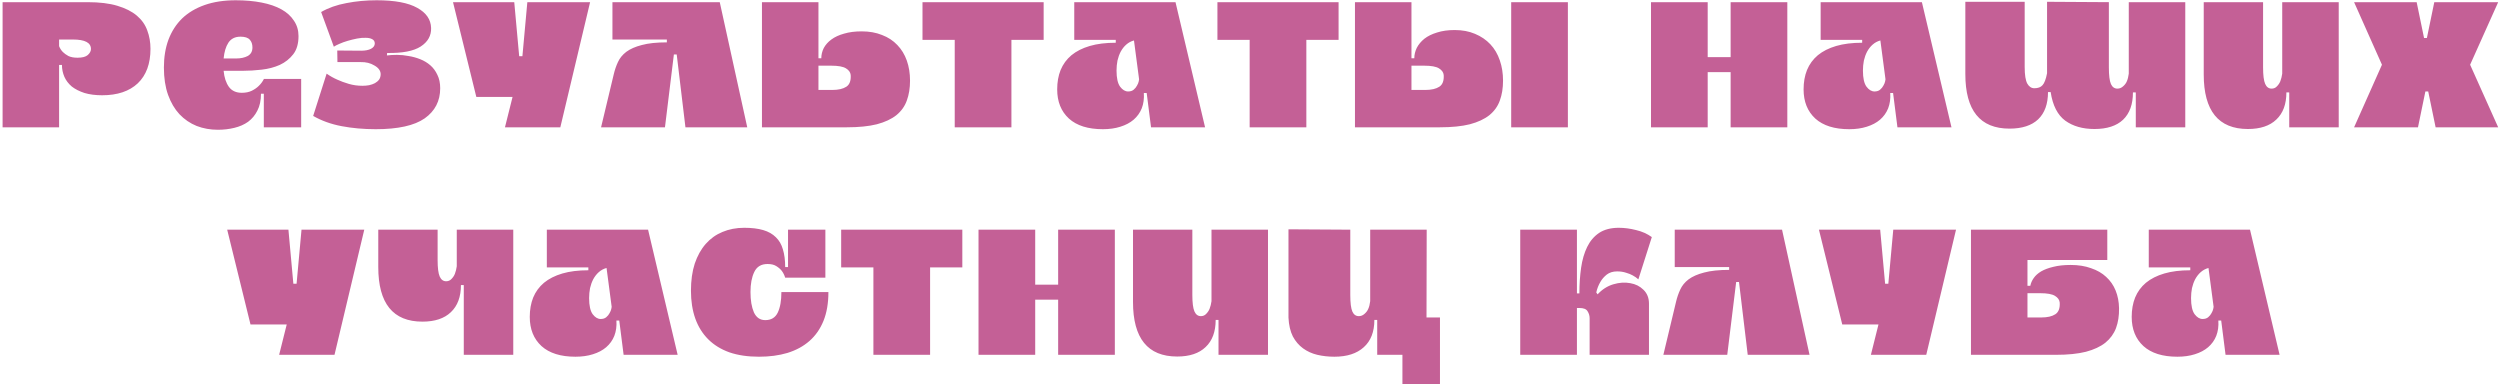 <?xml version="1.0" encoding="UTF-8"?> <svg xmlns="http://www.w3.org/2000/svg" width="923" height="142" viewBox="0 0 923 142" fill="none"><path d="M32.318 0.8C36.705 0.8 40.368 1.243 43.308 2.13C46.295 3.017 48.698 4.23 50.518 5.77C52.338 7.31 53.621 9.13 54.368 11.23C55.161 13.33 55.558 15.593 55.558 18.02C55.558 23.527 53.995 27.773 50.868 30.76C47.741 33.7 43.355 35.17 37.708 35.17C35.235 35.17 33.065 34.89 31.198 34.33C29.331 33.723 27.768 32.93 26.508 31.95C25.295 30.923 24.385 29.733 23.778 28.38C23.171 26.98 22.868 25.51 22.868 23.97H21.818V47H0.958V0.8H32.318ZM28.608 21.31C30.381 21.31 31.641 20.983 32.388 20.33C33.181 19.63 33.578 18.883 33.578 18.09C33.578 15.757 31.361 14.59 26.928 14.59H21.818V17.04C22.145 17.88 22.611 18.603 23.218 19.21C23.731 19.723 24.408 20.213 25.248 20.68C26.135 21.1 27.255 21.31 28.608 21.31ZM97.401 29.15H111.191V47H97.401V34.61H96.351C96.351 37.083 95.908 39.16 95.021 40.84C94.181 42.52 93.038 43.897 91.591 44.97C90.144 45.997 88.441 46.743 86.481 47.21C84.568 47.677 82.561 47.91 80.461 47.91C77.661 47.91 75.048 47.443 72.621 46.51C70.194 45.53 68.071 44.083 66.251 42.17C64.478 40.257 63.078 37.877 62.051 35.03C61.024 32.137 60.511 28.777 60.511 24.95C60.511 21.123 61.071 17.693 62.191 14.66C63.358 11.58 65.038 8.967 67.231 6.82C69.471 4.673 72.248 3.017 75.561 1.85C78.874 0.683 82.701 0.1 87.041 0.1C90.541 0.1 93.714 0.38 96.561 0.94C99.454 1.5 101.904 2.34 103.911 3.46C105.918 4.58 107.458 5.98 108.531 7.66C109.651 9.293 110.211 11.183 110.211 13.33C110.211 16.13 109.558 18.37 108.251 20.05C106.944 21.73 105.288 23.037 103.281 23.97C101.274 24.857 99.058 25.44 96.631 25.72C94.204 26 91.871 26.14 89.631 26.14H82.561C82.794 28.613 83.448 30.597 84.521 32.09C85.594 33.537 87.181 34.26 89.281 34.26C90.728 34.26 91.964 34.003 92.991 33.49C94.018 32.977 94.858 32.393 95.511 31.74C96.304 30.993 96.934 30.153 97.401 29.22V29.15ZM88.791 13.54C86.784 13.54 85.291 14.287 84.311 15.78C83.378 17.227 82.794 19.163 82.561 21.59H87.181C88.861 21.59 90.284 21.287 91.451 20.68C92.618 20.027 93.201 18.977 93.201 17.53C93.201 16.317 92.874 15.36 92.221 14.66C91.568 13.913 90.424 13.54 88.791 13.54ZM142.852 20.47C143.926 20.33 145.162 20.26 146.562 20.26C147.962 20.26 149.386 20.4 150.832 20.68C152.326 20.913 153.772 21.31 155.172 21.87C156.572 22.43 157.809 23.177 158.882 24.11C159.956 25.043 160.819 26.21 161.472 27.61C162.172 29.01 162.522 30.667 162.522 32.58C162.522 37.293 160.609 41.003 156.782 43.71C152.956 46.37 146.936 47.7 138.722 47.7C134.242 47.7 130.042 47.327 126.122 46.58C122.202 45.833 118.702 44.573 115.622 42.8L120.592 27.19C121.852 28.077 123.182 28.823 124.582 29.43C125.796 29.99 127.196 30.503 128.782 30.97C130.369 31.437 132.049 31.67 133.822 31.67C134.662 31.67 135.479 31.6 136.272 31.46C137.112 31.273 137.836 31.017 138.442 30.69C139.096 30.317 139.609 29.873 139.982 29.36C140.356 28.8 140.542 28.123 140.542 27.33C140.496 26.07 139.726 25.02 138.232 24.18C136.786 23.293 135.082 22.873 133.122 22.92H124.582L124.512 18.65L133.402 18.72C134.849 18.72 136.039 18.487 136.972 18.02C137.906 17.507 138.372 16.853 138.372 16.06C138.372 15.313 138.046 14.777 137.392 14.45C136.786 14.123 135.992 13.96 135.012 13.96C134.079 13.913 133.006 14.007 131.792 14.24C130.626 14.473 129.482 14.753 128.362 15.08C127.242 15.407 126.216 15.78 125.282 16.2C124.396 16.573 123.719 16.923 123.252 17.25L118.562 4.44C121.222 2.9 124.326 1.803 127.872 1.15C131.419 0.45 135.152 0.1 139.072 0.1C145.746 0.1 150.739 1.033 154.052 2.9C157.366 4.72 159.069 7.193 159.162 10.32C159.256 13.167 157.972 15.453 155.312 17.18C152.699 18.86 148.569 19.653 142.922 19.56L142.852 20.47ZM194.692 0.8H217.862L206.872 47H186.432L189.232 35.8H175.862L167.252 0.8H189.862L191.682 20.75H192.872L194.692 0.8ZM249.843 20.12H248.793L245.503 47H221.913L226.603 27.4C226.976 25.813 227.49 24.32 228.143 22.92C228.796 21.473 229.823 20.213 231.223 19.14C232.67 18.067 234.583 17.227 236.963 16.62C239.343 15.967 242.423 15.64 246.203 15.64V14.59H226.113V0.8H265.733L275.883 47H253.063L249.843 20.12ZM314.073 27.68C313.98 26.7 313.397 25.883 312.323 25.23C311.25 24.577 309.453 24.25 306.933 24.25H302.173V33.21H307.283C309.523 33.21 311.25 32.813 312.463 32.02C313.677 31.227 314.213 29.78 314.073 27.68ZM335.983 29.78C335.983 32.533 335.587 34.983 334.793 37.13C334.047 39.23 332.763 41.027 330.943 42.52C329.123 43.967 326.72 45.087 323.733 45.88C320.747 46.627 317.06 47 312.673 47H281.313V0.8H302.173V21.52H303.223C303.223 20.213 303.527 18.953 304.133 17.74C304.787 16.527 305.72 15.477 306.933 14.59C308.193 13.657 309.757 12.933 311.623 12.42C313.49 11.86 315.66 11.58 318.133 11.58C320.933 11.58 323.43 12.023 325.623 12.91C327.863 13.75 329.753 14.987 331.293 16.62C332.833 18.207 334 20.12 334.793 22.36C335.587 24.6 335.983 27.073 335.983 29.78ZM340.585 0.8H385.315V14.73H373.415V47H352.485V14.73H340.585V0.8ZM444.914 47H424.964L423.354 34.33H422.304C422.444 36.43 422.187 38.32 421.534 40C420.88 41.633 419.877 43.033 418.524 44.2C417.217 45.32 415.584 46.183 413.624 46.79C411.71 47.397 409.564 47.7 407.184 47.7C401.724 47.7 397.547 46.393 394.654 43.78C391.76 41.12 390.314 37.527 390.314 33C390.314 30.34 390.734 27.96 391.574 25.86C392.46 23.713 393.79 21.893 395.564 20.4C397.384 18.907 399.647 17.763 402.354 16.97C405.06 16.177 408.257 15.78 411.944 15.78V14.73H396.614V0.8H433.994L444.914 47ZM416.494 33.77C417.334 33.77 418.01 33.56 418.524 33.14C419.084 32.673 419.504 32.16 419.784 31.6C420.11 31.04 420.32 30.527 420.414 30.06C420.507 29.593 420.554 29.337 420.554 29.29L418.664 14.94C417.59 15.22 416.634 15.733 415.794 16.48C415 17.18 414.324 18.043 413.764 19.07C413.25 20.05 412.854 21.147 412.574 22.36C412.34 23.573 412.224 24.81 412.224 26.07C412.224 28.823 412.667 30.807 413.554 32.02C414.44 33.187 415.42 33.77 416.494 33.77ZM449.473 0.8H494.203V14.73H482.303V47H461.373V14.73H449.473V0.8ZM533.012 27.68C532.919 26.7 532.335 25.883 531.262 25.23C530.189 24.577 528.392 24.25 525.872 24.25H521.112V33.21H526.222C528.462 33.21 530.189 32.813 531.402 32.02C532.615 31.227 533.152 29.78 533.012 27.68ZM554.922 29.78C554.922 32.533 554.525 34.983 553.732 37.13C552.985 39.23 551.702 41.027 549.882 42.52C548.062 43.967 545.659 45.087 542.672 45.88C539.685 46.627 535.999 47 531.612 47H500.252V0.8H521.112V21.52H522.162C522.162 20.213 522.465 18.93 523.072 17.67C523.725 16.41 524.659 15.29 525.872 14.31C527.132 13.33 528.695 12.56 530.562 12C532.429 11.393 534.599 11.09 537.072 11.09C539.872 11.09 542.369 11.557 544.562 12.49C546.802 13.423 548.692 14.707 550.232 16.34C551.772 17.973 552.939 19.957 553.732 22.29C554.525 24.577 554.922 27.073 554.922 29.78ZM557.932 0.8H578.862V47H557.932V0.8ZM630.479 47H609.549V0.8H630.479V21.1H638.949V0.8H659.879V47H638.949V26.63H630.479V47ZM720.484 47H700.534L698.924 34.33H697.874C698.014 36.43 697.757 38.32 697.104 40C696.451 41.633 695.447 43.033 694.094 44.2C692.787 45.32 691.154 46.183 689.194 46.79C687.281 47.397 685.134 47.7 682.754 47.7C677.294 47.7 673.117 46.393 670.224 43.78C667.331 41.12 665.884 37.527 665.884 33C665.884 30.34 666.304 27.96 667.144 25.86C668.031 23.713 669.361 21.893 671.134 20.4C672.954 18.907 675.217 17.763 677.924 16.97C680.631 16.177 683.827 15.78 687.514 15.78V14.73H672.184V0.8H709.564L720.484 47ZM692.064 33.77C692.904 33.77 693.581 33.56 694.094 33.14C694.654 32.673 695.074 32.16 695.354 31.6C695.681 31.04 695.891 30.527 695.984 30.06C696.077 29.593 696.124 29.337 696.124 29.29L694.234 14.94C693.161 15.22 692.204 15.733 691.364 16.48C690.571 17.18 689.894 18.043 689.334 19.07C688.821 20.05 688.424 21.147 688.144 22.36C687.911 23.573 687.794 24.81 687.794 26.07C687.794 28.823 688.237 30.807 689.124 32.02C690.011 33.187 690.991 33.77 692.064 33.77ZM756.123 33.98C756.123 38.367 754.91 41.727 752.483 44.06C750.057 46.347 746.533 47.49 741.913 47.49C731.04 47.49 725.603 40.77 725.603 27.33V0.66H747.513V24.74C747.513 27.68 747.84 29.733 748.493 30.9C749.147 32.02 750.01 32.58 751.083 32.58C752.437 32.58 753.44 32.207 754.093 31.46C754.793 30.713 755.353 29.243 755.773 27.05V0.66L778.593 0.8V24.88C778.593 27.82 778.85 29.873 779.363 31.04C779.877 32.16 780.67 32.72 781.743 32.72C782.537 32.72 783.237 32.44 783.843 31.88C784.497 31.32 784.963 30.69 785.243 29.99C785.57 29.243 785.803 28.31 785.943 27.19V0.8H806.803V47H788.533V34.19L788.463 34.12H787.483C787.483 38.507 786.27 41.867 783.843 44.2C781.417 46.487 777.893 47.63 773.273 47.63C768.933 47.63 765.34 46.603 762.493 44.55C759.647 42.45 757.85 38.927 757.103 33.98H756.123ZM845.187 47V34.19L845.117 34.12H844.137C844.137 38.46 842.9 41.797 840.427 44.13C838 46.463 834.5 47.63 829.927 47.63C819.053 47.63 813.617 40.91 813.617 27.47V0.8H835.527V24.88C835.527 27.773 835.783 29.803 836.297 30.97C836.81 32.137 837.603 32.72 838.677 32.72C839.47 32.72 840.123 32.44 840.637 31.88C841.197 31.32 841.617 30.69 841.897 29.99C842.223 29.15 842.457 28.217 842.597 27.19V0.8H863.457V47H845.187ZM892.719 47H869.129L879.419 23.9L869.129 0.8H892.229L894.959 14.03H896.009L898.739 0.8H922.329L911.969 23.9L922.329 47H899.229L896.499 33.77H895.449L892.719 47ZM111.317 84.8H134.487L123.497 131H103.057L105.857 119.8H92.487L83.877 84.8H106.487L108.307 104.75H109.497L111.317 84.8ZM171.228 131V105.31L171.158 105.24H170.178C170.178 109.58 168.941 112.917 166.468 115.25C164.041 117.583 160.541 118.75 155.968 118.75C145.094 118.75 139.658 112.03 139.658 98.59V84.8H161.568V96C161.568 98.893 161.824 100.923 162.338 102.09C162.851 103.257 163.644 103.84 164.718 103.84C165.511 103.84 166.164 103.56 166.678 103C167.238 102.44 167.658 101.81 167.938 101.11C168.264 100.27 168.498 99.337 168.638 98.31V84.8H189.498V131H171.228ZM250.189 131H230.239L228.629 118.33H227.579C227.719 120.43 227.463 122.32 226.809 124C226.156 125.633 225.153 127.033 223.799 128.2C222.493 129.32 220.859 130.183 218.899 130.79C216.986 131.397 214.839 131.7 212.459 131.7C206.999 131.7 202.823 130.393 199.929 127.78C197.036 125.12 195.589 121.527 195.589 117C195.589 114.34 196.009 111.96 196.849 109.86C197.736 107.713 199.066 105.893 200.839 104.4C202.659 102.907 204.923 101.763 207.629 100.97C210.336 100.177 213.533 99.78 217.219 99.78V98.73H201.889V84.8H239.269L250.189 131ZM221.769 117.77C222.609 117.77 223.286 117.56 223.799 117.14C224.359 116.673 224.779 116.16 225.059 115.6C225.386 115.04 225.596 114.527 225.689 114.06C225.783 113.593 225.829 113.337 225.829 113.29L223.939 98.94C222.866 99.22 221.909 99.733 221.069 100.48C220.276 101.18 219.599 102.043 219.039 103.07C218.526 104.05 218.129 105.147 217.849 106.36C217.616 107.573 217.499 108.81 217.499 110.07C217.499 112.823 217.943 114.807 218.829 116.02C219.716 117.187 220.696 117.77 221.769 117.77ZM280.229 131.7C276.075 131.7 272.435 131.163 269.309 130.09C266.182 128.97 263.569 127.36 261.469 125.26C259.369 123.16 257.782 120.617 256.709 117.63C255.635 114.597 255.099 111.167 255.099 107.34C255.099 103.56 255.565 100.223 256.499 97.33C257.479 94.437 258.832 92.01 260.559 90.05C262.285 88.09 264.339 86.62 266.719 85.64C269.145 84.613 271.829 84.1 274.769 84.1C277.522 84.1 279.855 84.38 281.769 84.94C283.682 85.5 285.245 86.387 286.459 87.6C287.672 88.767 288.535 90.26 289.049 92.08C289.609 93.9 289.889 96.07 289.889 98.59H290.939V84.8H304.729V102.51H289.889C289.609 101.577 289.189 100.737 288.629 99.99C288.115 99.337 287.439 98.753 286.599 98.24C285.805 97.727 284.732 97.47 283.379 97.47C281.045 97.47 279.412 98.45 278.479 100.41C277.545 102.323 277.079 104.797 277.079 107.83C277.079 110.863 277.499 113.36 278.339 115.32C279.225 117.233 280.625 118.19 282.539 118.19C284.732 118.19 286.272 117.257 287.159 115.39C288.045 113.523 288.489 111.003 288.489 107.83H305.849C305.849 111.937 305.242 115.483 304.029 118.47C302.815 121.457 301.089 123.93 298.849 125.89C296.609 127.85 293.902 129.32 290.729 130.3C287.602 131.233 284.102 131.7 280.229 131.7ZM310.56 84.8H355.29V98.73H343.39V131H322.46V98.73H310.56V84.8ZM382.199 131H361.269V84.8H382.199V105.1H390.669V84.8H411.599V131H390.669V110.63H382.199V131ZM449.874 131V118.19L449.804 118.12H448.824C448.824 122.46 447.588 125.797 445.114 128.13C442.688 130.463 439.188 131.63 434.614 131.63C423.741 131.63 418.304 124.91 418.304 111.47V84.8H440.214V108.88C440.214 111.773 440.471 113.803 440.984 114.97C441.498 116.137 442.291 116.72 443.364 116.72C444.158 116.72 444.811 116.44 445.324 115.88C445.884 115.32 446.304 114.69 446.584 113.99C446.911 113.15 447.144 112.217 447.284 111.19V84.8H468.144V131H449.874ZM475.706 84.66L498.526 84.8V108.88C498.526 111.82 498.782 113.873 499.296 115.04C499.809 116.16 500.602 116.72 501.676 116.72C502.469 116.72 503.169 116.44 503.776 115.88C504.429 115.32 504.896 114.69 505.176 113.99C505.502 113.29 505.736 112.357 505.876 111.19V84.8H526.736L526.666 117.21H531.636V141.78H517.776V131H508.466V118.19L508.396 118.12H507.416C507.416 122.507 506.109 125.867 503.496 128.2C500.929 130.533 497.312 131.7 492.646 131.7C490.452 131.7 488.352 131.467 486.346 131C484.386 130.533 482.636 129.74 481.096 128.62C479.556 127.5 478.296 126.03 477.316 124.21C476.382 122.343 475.846 120.033 475.706 117.28V84.66ZM583.112 108.32C583.112 104.96 583.322 101.81 583.742 98.87C584.162 95.93 584.909 93.363 585.982 91.17C587.055 88.977 588.525 87.25 590.392 85.99C592.305 84.73 594.732 84.1 597.672 84.1C599.725 84.1 601.849 84.38 604.042 84.94C606.235 85.453 608.172 86.317 609.852 87.53L604.882 103.14C604.275 102.58 603.575 102.09 602.782 101.67C602.129 101.297 601.312 100.97 600.332 100.69C599.352 100.363 598.255 100.2 597.042 100.2C595.502 100.2 594.219 100.597 593.192 101.39C592.212 102.183 591.442 103.07 590.882 104.05C590.182 105.217 589.669 106.523 589.342 107.97L589.832 108.67C591.512 106.85 593.449 105.613 595.642 104.96C597.835 104.307 599.912 104.167 601.872 104.54C603.832 104.867 605.465 105.683 606.772 106.99C608.125 108.297 608.802 110 608.802 112.1V131H586.892V117.49C586.892 116.557 586.635 115.693 586.122 114.9C585.655 114.107 584.652 113.71 583.112 113.71H582.202V131H561.272V84.8H582.202V108.32H583.112ZM642.041 104.12H640.991L637.701 131H614.111L618.801 111.4C619.174 109.813 619.688 108.32 620.341 106.92C620.994 105.473 622.021 104.213 623.421 103.14C624.868 102.067 626.781 101.227 629.161 100.62C631.541 99.967 634.621 99.64 638.401 99.64V98.59H618.311V84.8H657.931L668.081 131H645.261L642.041 104.12ZM698.992 84.8H722.162L711.172 131H690.732L693.532 119.8H680.162L671.552 84.8H694.162L695.982 104.75H697.172L698.992 84.8ZM760.442 111.68C760.349 110.7 759.766 109.883 758.692 109.23C757.619 108.577 755.822 108.25 753.302 108.25H748.542V117.21H753.652C755.892 117.21 757.619 116.813 758.832 116.02C760.046 115.227 760.582 113.78 760.442 111.68ZM748.542 105.52H749.592C749.779 104.54 750.199 103.583 750.852 102.65C751.506 101.717 752.416 100.9 753.582 100.2C754.796 99.5 756.289 98.94 758.062 98.52C759.882 98.053 762.029 97.82 764.502 97.82C767.302 97.82 769.799 98.217 771.992 99.01C774.232 99.757 776.099 100.83 777.592 102.23C779.132 103.63 780.299 105.31 781.092 107.27C781.886 109.23 782.306 111.4 782.352 113.78C782.399 116.533 782.026 118.983 781.232 121.13C780.439 123.23 779.132 125.027 777.312 126.52C775.492 127.967 773.089 129.087 770.102 129.88C767.116 130.627 763.429 131 759.042 131H727.682V84.8H778.012V96H748.542V105.52ZM841.624 131H821.674L820.064 118.33H819.014C819.154 120.43 818.897 122.32 818.244 124C817.59 125.633 816.587 127.033 815.234 128.2C813.927 129.32 812.294 130.183 810.334 130.79C808.42 131.397 806.274 131.7 803.894 131.7C798.434 131.7 794.257 130.393 791.364 127.78C788.47 125.12 787.024 121.527 787.024 117C787.024 114.34 787.444 111.96 788.284 109.86C789.17 107.713 790.5 105.893 792.274 104.4C794.094 102.907 796.357 101.763 799.064 100.97C801.77 100.177 804.967 99.78 808.654 99.78V98.73H793.324V84.8H830.704L841.624 131ZM813.204 117.77C814.044 117.77 814.72 117.56 815.234 117.14C815.794 116.673 816.214 116.16 816.494 115.6C816.82 115.04 817.03 114.527 817.124 114.06C817.217 113.593 817.264 113.337 817.264 113.29L815.374 98.94C814.3 99.22 813.344 99.733 812.504 100.48C811.71 101.18 811.034 102.043 810.474 103.07C809.96 104.05 809.564 105.147 809.284 106.36C809.05 107.573 808.934 108.81 808.934 110.07C808.934 112.823 809.377 114.807 810.264 116.02C811.15 117.187 812.13 117.77 813.204 117.77Z" fill="#C46096"></path></svg> 